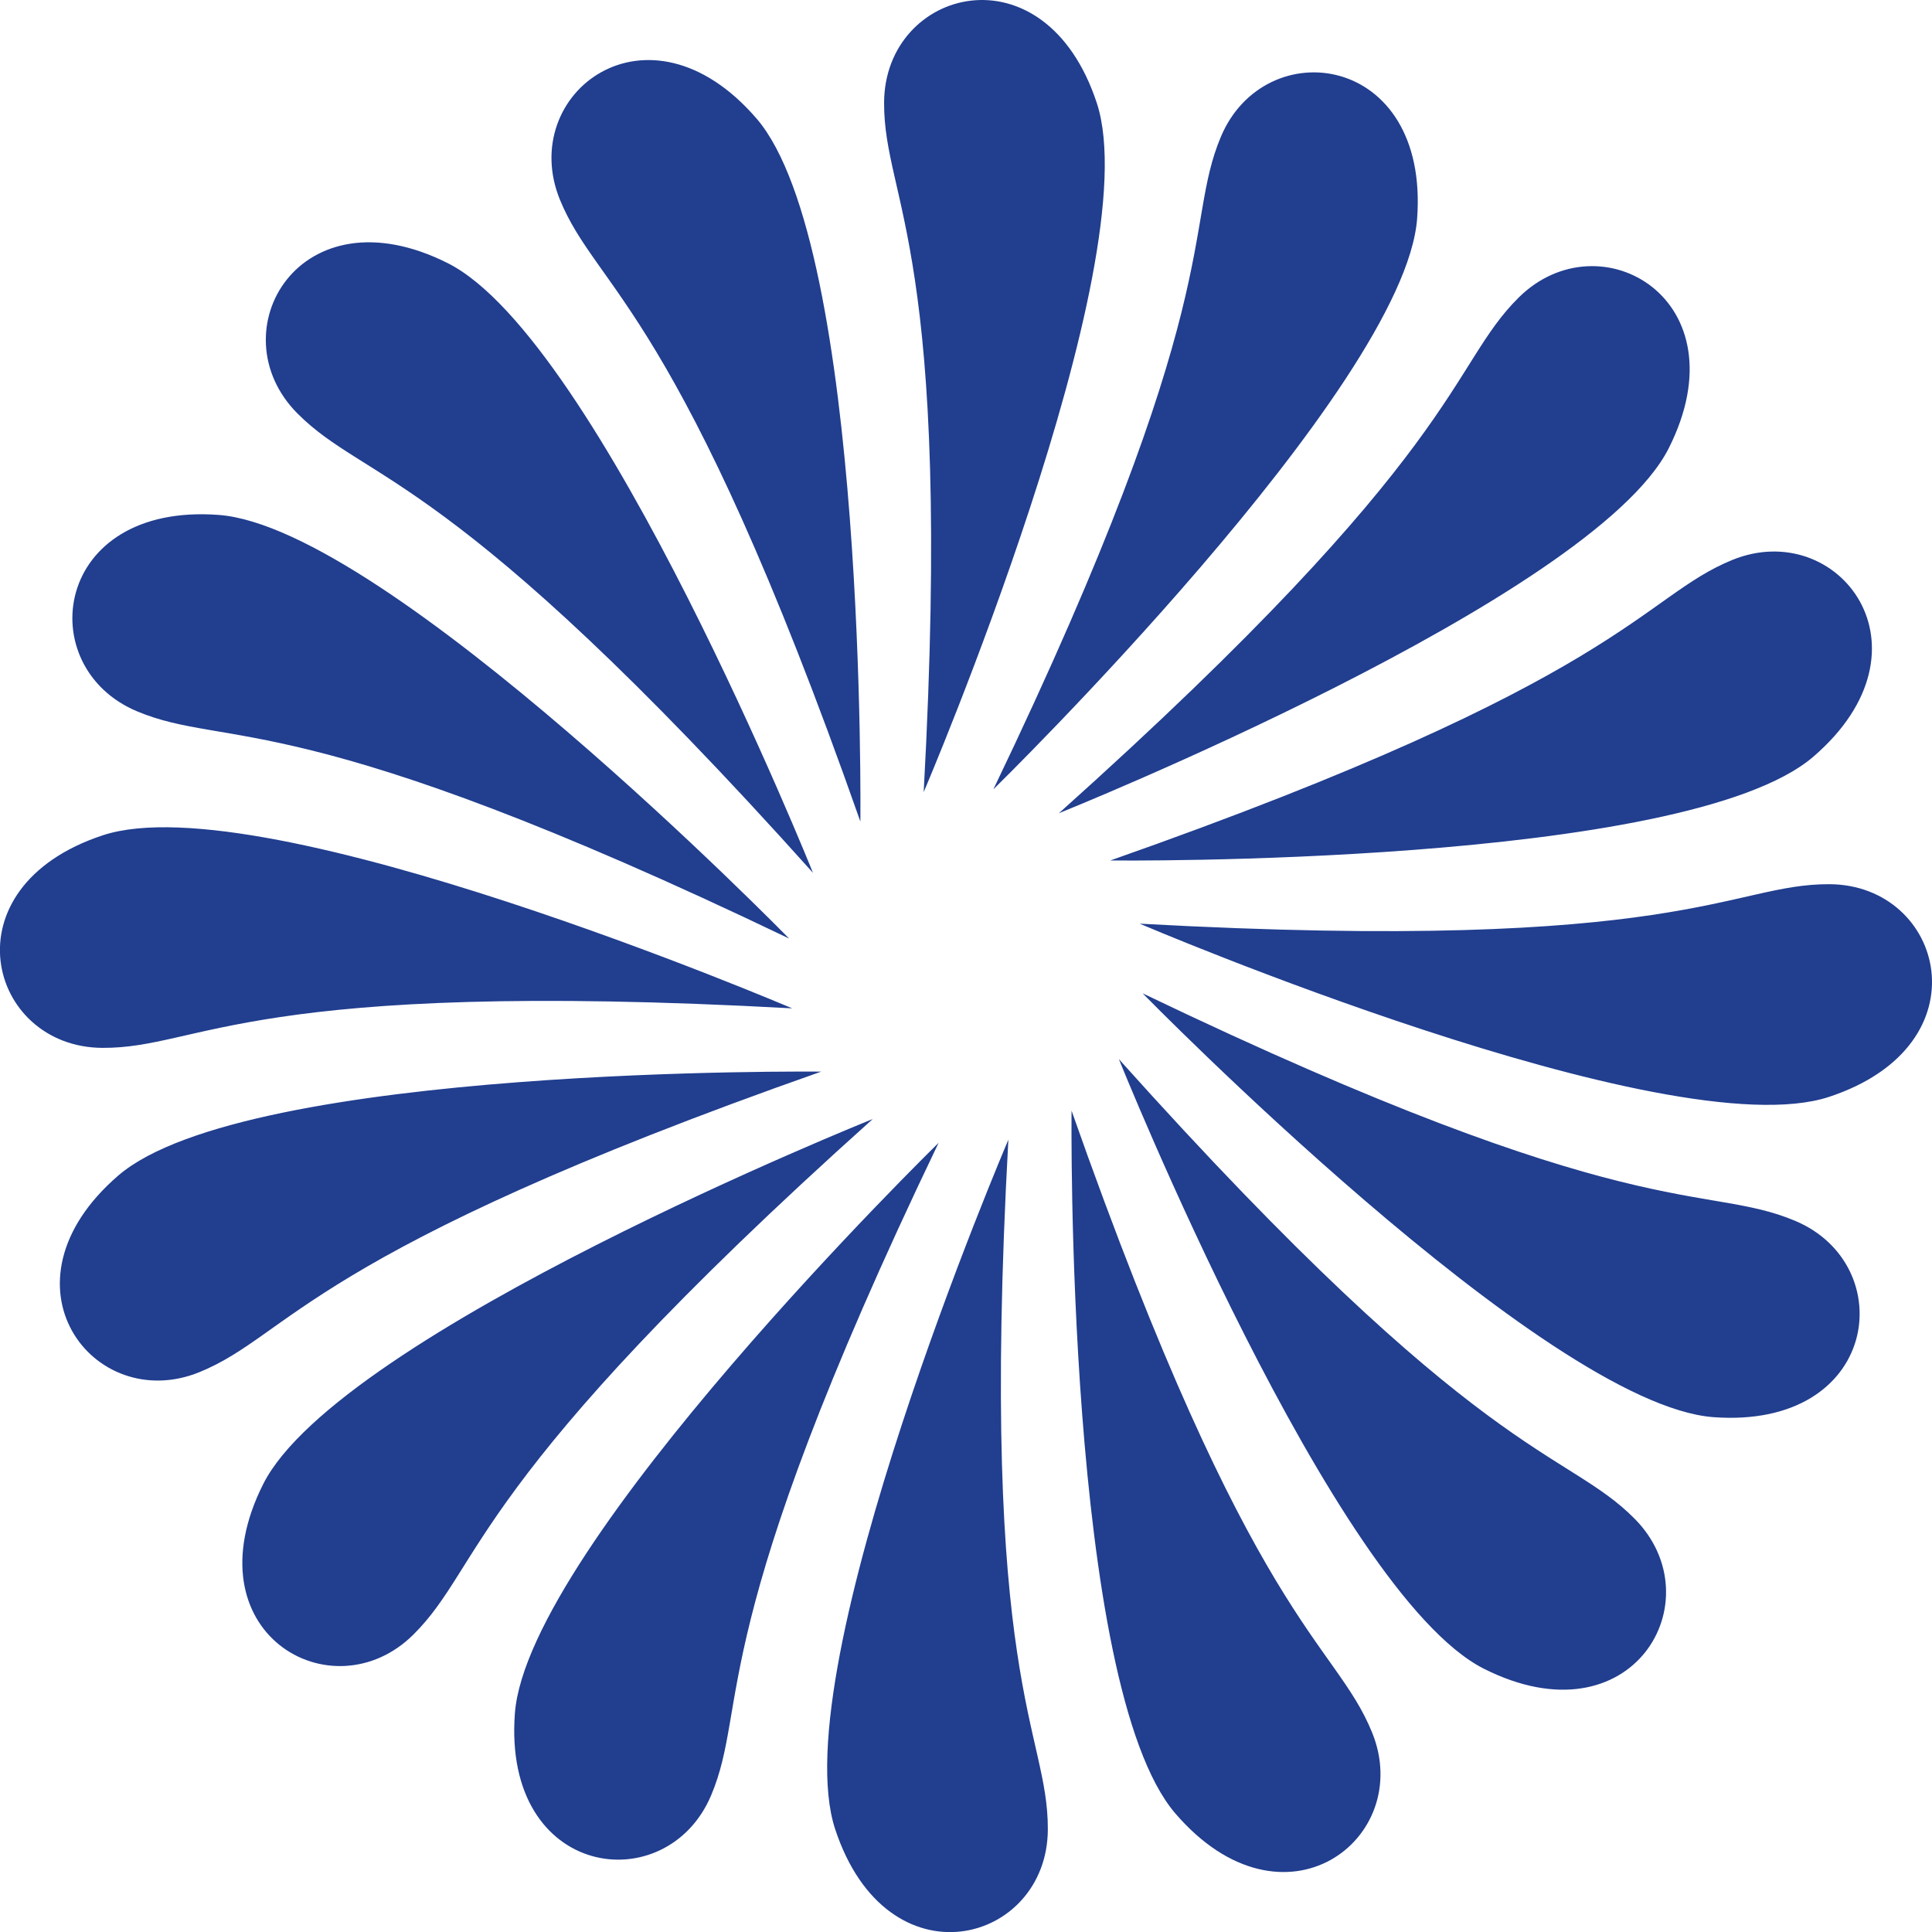<svg xmlns="http://www.w3.org/2000/svg" width="57.158" height="57.158" viewBox="0 0 57.158 57.158">
  <path id="Fill-14" d="M63.454,62.305s.189-17-3.069-20.795c-3.215-3.732-7.1-.736-5.819,2.4C55.679,46.626,58.1,47.068,63.454,62.305Zm-1.4,1.523s-6.331-15.779-10.8-18.039c-4.4-2.218-6.842,2.039-4.457,4.44C48.872,52.316,51.279,51.8,62.057,63.828Zm-.708,1.939S49.461,53.613,44.472,53.234c-4.911-.367-5.541,4.5-2.42,5.809C44.761,60.178,46.787,58.778,61.349,65.768Zm.088,2.064S45.8,61.152,41.047,62.71c-4.677,1.54-3.4,6.28-.013,6.291C43.973,69.014,45.307,66.946,61.436,67.832Zm.87,1.873s-17-.188-20.8,3.07c-3.732,3.214-.735,7.1,2.4,5.819C46.626,77.48,47.066,75.059,62.306,69.7Zm1.521,1.4S48.05,77.434,45.79,81.9c-2.218,4.4,2.039,6.842,4.44,4.459C52.316,84.286,51.8,81.88,63.827,71.1Zm1.94.71S53.614,83.7,53.233,88.687c-.367,4.91,4.5,5.541,5.809,2.42C60.178,88.4,58.777,86.373,65.768,71.812Zm2.064-.088s-6.68,15.633-5.122,20.386c1.541,4.677,6.28,3.4,6.293.013C69.014,89.185,66.945,87.851,67.832,71.724Zm1.873-.87s-.188,17,3.07,20.794c3.214,3.733,7.1.735,5.819-2.4C77.482,86.533,75.059,86.092,69.7,70.854Zm1.4-1.522S77.434,85.109,81.9,87.369c4.4,2.218,6.842-2.039,4.458-4.44C84.287,80.843,81.88,81.361,71.1,69.332Zm.709-1.94S83.7,79.545,88.686,79.926c4.911.365,5.541-4.5,2.42-5.809C88.4,72.98,86.373,74.381,71.812,67.391Zm-.088-2.065s15.633,6.68,20.386,5.123c4.678-1.541,3.4-6.28.014-6.293C89.187,64.145,87.851,66.213,71.724,65.327Zm-.87-1.872s17,.187,20.794-3.07c3.733-3.214.735-7.1-2.4-5.82C86.533,55.679,86.092,58.1,70.854,63.455Zm-1.522-1.4s15.778-6.33,18.037-10.793c2.218-4.4-2.039-6.842-4.44-4.459C80.844,48.872,81.362,51.279,69.332,62.055Zm-1.94-.707S79.545,49.46,79.925,44.472c.367-4.91-4.5-5.541-5.808-2.42C72.982,44.761,74.381,46.787,67.391,61.348ZM64.156,41.034c.014-3.382,4.752-4.664,6.293.014,1.558,4.754-5.122,20.386-5.122,20.386C66.212,45.307,64.144,43.972,64.156,41.034Z" transform="translate(-38 -38)" fill="#213e8f" fill-rule="evenodd"/>
</svg>
